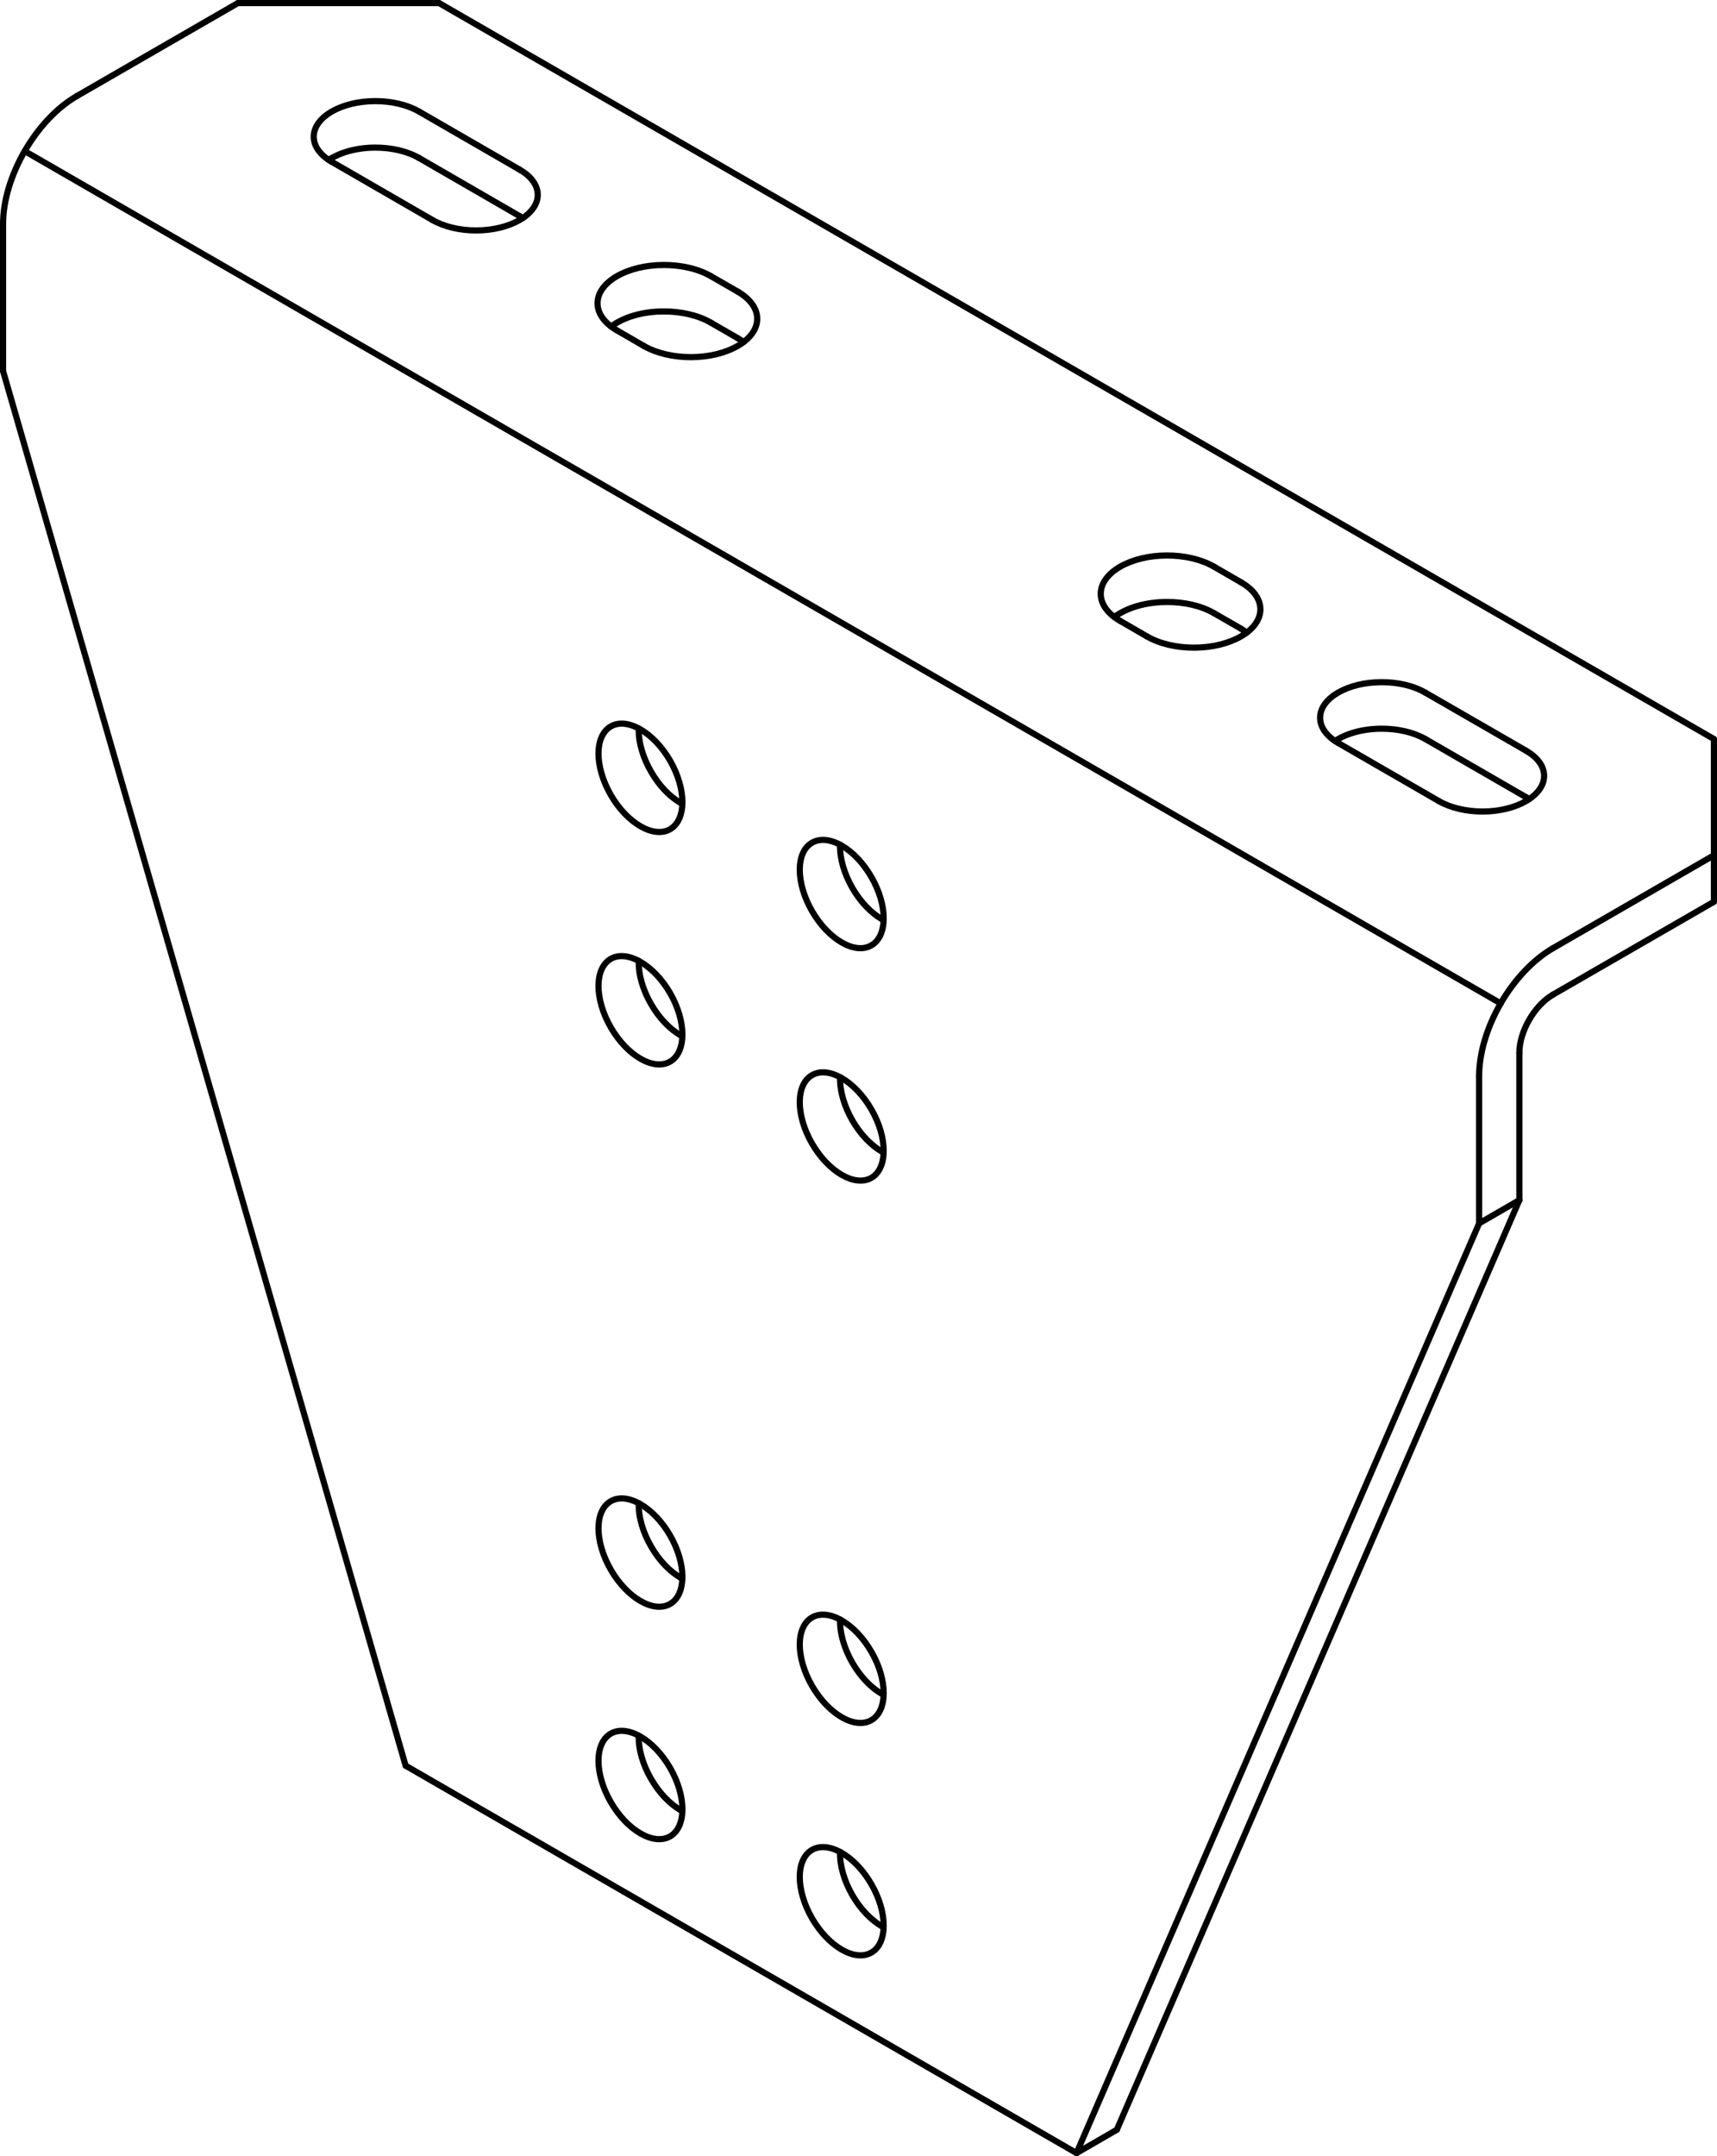 <?xml version="1.0" encoding="iso-8859-1"?>
<!DOCTYPE svg PUBLIC "-//W3C//DTD SVG 1.1//EN" "http://www.w3.org/Graphics/SVG/1.1/DTD/svg11.dtd">
<!-- Generator: Arbortext IsoDraw 7.0 -->
<svg id="Standardebene" width="100%" height="100%" viewBox="0 0 36.192 45.445"
 xmlns="http://www.w3.org/2000/svg" xmlns:xlink="http://www.w3.org/1999/xlink"
 fill-rule="evenodd" clip-rule="evenodd" stroke="#000000" stroke-linecap="round" fill="none" xml:space="preserve">
 <g>
  <line stroke-width="0.13" x1="0.521" y1="3.185" x2="31.632" y2="21.149"/>
  <line stroke-width="0.13" x1="10.954" y1="4.556" x2="8.833" y2="3.33"/>
  <line stroke-width="0.13" x1="15.551" y1="7.128" x2="14.984" y2="6.801"/>
  <line stroke-width="0.13" x1="26.157" y1="13.25" x2="25.591" y2="12.925"/>
  <line stroke-width="0.13" x1="32.167" y1="16.803" x2="30.045" y2="15.577"/>
  <line stroke-width="0.13" x1="32.026" y1="25.295" x2="23.541" y2="44.89"/>
  <line stroke-width="0.13" x1="23.541" y1="44.89" x2="22.692" y2="45.381"/>
  <line stroke-width="0.13" x1="15.551" y1="6.147" x2="14.984" y2="5.82"/>
  <line stroke-width="0.13" x1="13.57" y1="7.291" x2="13.005" y2="6.964"/>
  <line stroke-width="0.13" x1="32.167" y1="15.823" x2="30.045" y2="14.599"/>
  <line stroke-width="0.13" x1="30.329" y1="16.885" x2="28.207" y2="15.66"/>
  <line stroke-width="0.13" x1="25.591" y1="11.945" x2="26.157" y2="12.272"/>
  <line stroke-width="0.13" x1="23.611" y1="13.087" x2="24.176" y2="13.414"/>
  <line stroke-width="0.13" x1="8.833" y1="2.351" x2="10.954" y2="3.576"/>
  <line stroke-width="0.13" x1="6.995" y1="3.412" x2="9.115" y2="4.637"/>
  <line stroke-width="0.13" x1="36.127" y1="15.577" x2="9.256" y2="0.065"/>
  <line stroke-width="0.13" x1="9.256" y1="0.065" x2="5.014" y2="0.065"/>
  <line stroke-width="0.13" x1="1.621" y1="2.024" x2="5.014" y2="0.065"/>
  <line stroke-width="0.13" x1="36.127" y1="18.027" x2="36.127" y2="15.577"/>
  <line stroke-width="0.13" x1="22.692" y1="45.381" x2="8.55" y2="37.216"/>
  <line stroke-width="0.13" x1="22.692" y1="45.381" x2="31.178" y2="25.785"/>
  <line stroke-width="0.13" x1="0.065" y1="7.822" x2="0.065" y2="4.719"/>
  <line stroke-width="0.13" x1="0.065" y1="7.822" x2="8.55" y2="37.216"/>
  <line stroke-width="0.13" x1="32.732" y1="20.966" x2="36.127" y2="19.007"/>
  <line stroke-width="0.13" x1="36.127" y1="19.007" x2="36.127" y2="18.027"/>
  <line stroke-width="0.13" x1="32.732" y1="19.987" x2="36.127" y2="18.027"/>
  <line stroke-width="0.13" x1="31.178" y1="25.785" x2="31.178" y2="22.681"/>
  <line stroke-width="0.13" x1="31.178" y1="25.785" x2="32.026" y2="25.295"/>
  <line stroke-width="0.13" x1="32.026" y1="25.295" x2="32.026" y2="22.192"/>
  <g>
   <path stroke-width="0.13" d="M14.349 38.155C14.361 38.161 14.372 38.167 14.382 38.173"/>
  </g>
  <g>
   <path stroke-width="0.13" d="M13.464 36.584C13.455 36.874 13.554 37.203 13.724 37.494C13.896 37.793 14.121 38.024 14.349 38.155"/>
  </g>
  <g>
   <path stroke-width="0.13" d="M14.349 33.256C14.361 33.262 14.372 33.268 14.382 33.274"/>
  </g>
  <g>
   <path stroke-width="0.13" d="M13.464 31.684C13.455 31.975 13.554 32.304 13.724 32.595C13.896 32.895 14.121 33.125 14.349 33.256"/>
  </g>
  <g>
   <path stroke-width="0.13" d="M18.591 40.603C18.603 40.61 18.615 40.618 18.626 40.622"/>
  </g>
  <g>
   <path stroke-width="0.13" d="M17.707 39.033C17.698 39.323 17.798 39.652 17.966 39.944C18.138 40.243 18.364 40.472 18.591 40.603"/>
  </g>
  <g>
   <path stroke-width="0.13" d="M18.591 35.704C18.603 35.712 18.615 35.719 18.626 35.723"/>
  </g>
  <g>
   <path stroke-width="0.13" d="M17.707 34.134C17.698 34.423 17.798 34.753 17.966 35.045C18.138 35.344 18.364 35.575 18.591 35.704"/>
  </g>
  <g>
   <path stroke-width="0.13" d="M8.833 3.33C8.579 3.184 8.246 3.111 7.913 3.111C7.52 3.111 7.168 3.212 6.929 3.371"/>
  </g>
  <g>
   <path stroke-width="0.13" d="M11.019 4.596C10.997 4.581 10.974 4.567 10.954 4.556"/>
  </g>
  <g>
   <path stroke-width="0.13" d="M14.349 21.824C14.361 21.832 14.372 21.838 14.382 21.844"/>
  </g>
  <g>
   <path stroke-width="0.13" d="M13.464 20.254C13.455 20.544 13.554 20.873 13.724 21.164C13.896 21.463 14.121 21.693 14.349 21.824"/>
  </g>
  <g>
   <path stroke-width="0.13" d="M14.984 6.801C14.711 6.642 14.352 6.564 13.994 6.564C13.541 6.564 13.14 6.687 12.881 6.883"/>
  </g>
  <g>
   <path stroke-width="0.13" d="M15.673 7.208C15.634 7.179 15.59 7.15 15.551 7.128"/>
  </g>
  <g>
   <path stroke-width="0.13" d="M14.349 16.925C14.361 16.932 14.372 16.939 14.382 16.945"/>
  </g>
  <g>
   <path stroke-width="0.13" d="M13.464 15.355C13.455 15.644 13.554 15.974 13.724 16.265C13.896 16.565 14.121 16.795 14.349 16.925"/>
  </g>
  <g>
   <path stroke-width="0.13" d="M18.591 19.375C18.603 19.382 18.615 19.388 18.626 19.393"/>
  </g>
  <g>
   <path stroke-width="0.13" d="M17.707 17.804C17.698 18.094 17.798 18.422 17.966 18.714C18.138 19.013 18.364 19.245 18.591 19.375"/>
  </g>
  <g>
   <path stroke-width="0.13" d="M25.591 12.925C25.318 12.766 24.96 12.688 24.602 12.688C24.149 12.688 23.746 12.811 23.487 13.006"/>
  </g>
  <g>
   <path stroke-width="0.13" d="M26.28 13.333C26.24 13.303 26.198 13.275 26.157 13.25"/>
  </g>
  <g>
   <path stroke-width="0.13" d="M30.045 15.577C29.792 15.432 29.46 15.359 29.126 15.359C28.734 15.359 28.382 15.458 28.141 15.618"/>
  </g>
  <g>
   <path stroke-width="0.13" d="M32.232 16.844C32.21 16.829 32.188 16.815 32.167 16.803"/>
  </g>
  <g>
   <path stroke-width="0.13" d="M13.57 7.291C13.843 7.448 14.201 7.528 14.561 7.528C15.333 7.528 15.961 7.166 15.961 6.719C15.961 6.496 15.804 6.293 15.551 6.147"/>
  </g>
  <g>
   <path stroke-width="0.13" d="M14.984 5.82C14.711 5.663 14.352 5.585 13.994 5.585C13.221 5.585 12.595 5.945 12.595 6.392C12.595 6.615 12.752 6.817 13.005 6.964"/>
  </g>
  <g>
   <path stroke-width="0.13" d="M30.329 16.885C30.582 17.03 30.916 17.105 31.248 17.105C31.966 17.105 32.548 16.768 32.548 16.353C32.548 16.146 32.402 15.958 32.167 15.823"/>
  </g>
  <g>
   <path stroke-width="0.13" d="M30.045 14.599C29.792 14.451 29.46 14.378 29.126 14.378C28.408 14.378 27.826 14.714 27.826 15.128C27.826 15.336 27.972 15.524 28.207 15.66"/>
  </g>
  <g>
   <path stroke-width="0.13" d="M24.176 13.414C24.451 13.573 24.809 13.651 25.167 13.651C25.94 13.651 26.567 13.289 26.567 12.843C26.567 12.619 26.411 12.417 26.157 12.272"/>
  </g>
  <g>
   <path stroke-width="0.13" d="M25.591 11.945C25.318 11.787 24.96 11.708 24.602 11.708C23.827 11.708 23.202 12.07 23.202 12.516C23.202 12.74 23.358 12.942 23.611 13.087"/>
  </g>
  <g>
   <path stroke-width="0.13" d="M9.115 4.637C9.369 4.783 9.702 4.857 10.035 4.857C10.753 4.857 11.335 4.52 11.335 4.107C11.335 3.899 11.189 3.711 10.954 3.576"/>
  </g>
  <g>
   <path stroke-width="0.13" d="M8.833 2.351C8.579 2.205 8.246 2.131 7.913 2.131C7.195 2.131 6.613 2.467 6.613 2.882C6.613 3.088 6.759 3.277 6.995 3.412"/>
  </g>
  <g>
   <path stroke-width="0.13" d="M14.125 38.706C14.47 38.506 14.47 37.86 14.125 37.262C13.779 36.664 13.22 36.341 12.875 36.54C12.529 36.74 12.529 37.387 12.875 37.984C13.22 38.582 13.779 38.905 14.125 38.706"/>
  </g>
  <g>
   <path stroke-width="0.13" d="M14.125 33.807C14.47 33.607 14.47 32.962 14.125 32.363C13.779 31.765 13.22 31.443 12.875 31.641C12.529 31.841 12.529 32.487 12.875 33.085C13.22 33.683 13.779 34.006 14.125 33.807"/>
  </g>
  <g>
   <path stroke-width="0.13" d="M14.125 22.376C14.47 22.176 14.47 21.53 14.125 20.932C13.779 20.335 13.22 20.012 12.875 20.21C12.529 20.411 12.529 21.056 12.875 21.655C13.22 22.253 13.779 22.576 14.125 22.376"/>
  </g>
  <g>
   <path stroke-width="0.13" d="M14.125 17.478C14.47 17.277 14.47 16.632 14.125 16.033C13.779 15.435 13.22 15.112 12.875 15.311C12.529 15.512 12.529 16.158 12.875 16.756C13.22 17.353 13.779 17.676 14.125 17.478"/>
  </g>
  <g>
   <path stroke-width="0.13" d="M17.117 38.99C16.772 39.189 16.771 39.835 17.117 40.433C17.463 41.031 18.022 41.354 18.367 41.155C18.713 40.957 18.713 40.31 18.367 39.713C18.022 39.115 17.463 38.792 17.117 38.99"/>
  </g>
  <g>
   <path stroke-width="0.13" d="M17.117 34.091C16.772 34.29 16.771 34.936 17.117 35.534C17.463 36.133 18.022 36.456 18.367 36.256C18.713 36.057 18.713 35.411 18.367 34.814C18.022 34.216 17.463 33.893 17.117 34.091"/>
  </g>
  <g>
   <path stroke-width="0.13" d="M17.117 22.661C16.772 22.859 16.771 23.506 17.117 24.103C17.463 24.701 18.022 25.024 18.367 24.826C18.713 24.626 18.713 23.98 18.367 23.382C18.022 22.785 17.463 22.461 17.117 22.661"/>
  </g>
  <g>
   <path stroke-width="0.13" d="M17.117 17.762C16.772 17.96 16.771 18.606 17.117 19.204C17.463 19.803 18.022 20.126 18.367 19.926C18.713 19.728 18.713 19.08 18.367 18.484C18.022 17.885 17.463 17.562 17.117 17.762"/>
  </g>
  <g>
   <path stroke-width="0.13" d="M1.621 2.024C0.761 2.52 0.065 3.726 0.065 4.719"/>
  </g>
  <g>
   <path stroke-width="0.13" d="M32.732 19.987C32.304 20.236 31.914 20.661 31.632 21.149C31.329 21.675 31.178 22.222 31.178 22.681"/>
  </g>
  <g>
   <path stroke-width="0.13" d="M32.732 20.966C32.343 21.193 32.026 21.74 32.026 22.192"/>
  </g>
  <g>
   <path stroke-width="0.13" d="M18.591 24.274C18.603 24.28 18.615 24.288 18.626 24.292"/>
  </g>
  <g>
   <path stroke-width="0.13" d="M17.707 22.704C17.698 22.992 17.798 23.321 17.966 23.614C18.138 23.913 18.364 24.143 18.591 24.274"/>
  </g>
 </g>
</svg>
